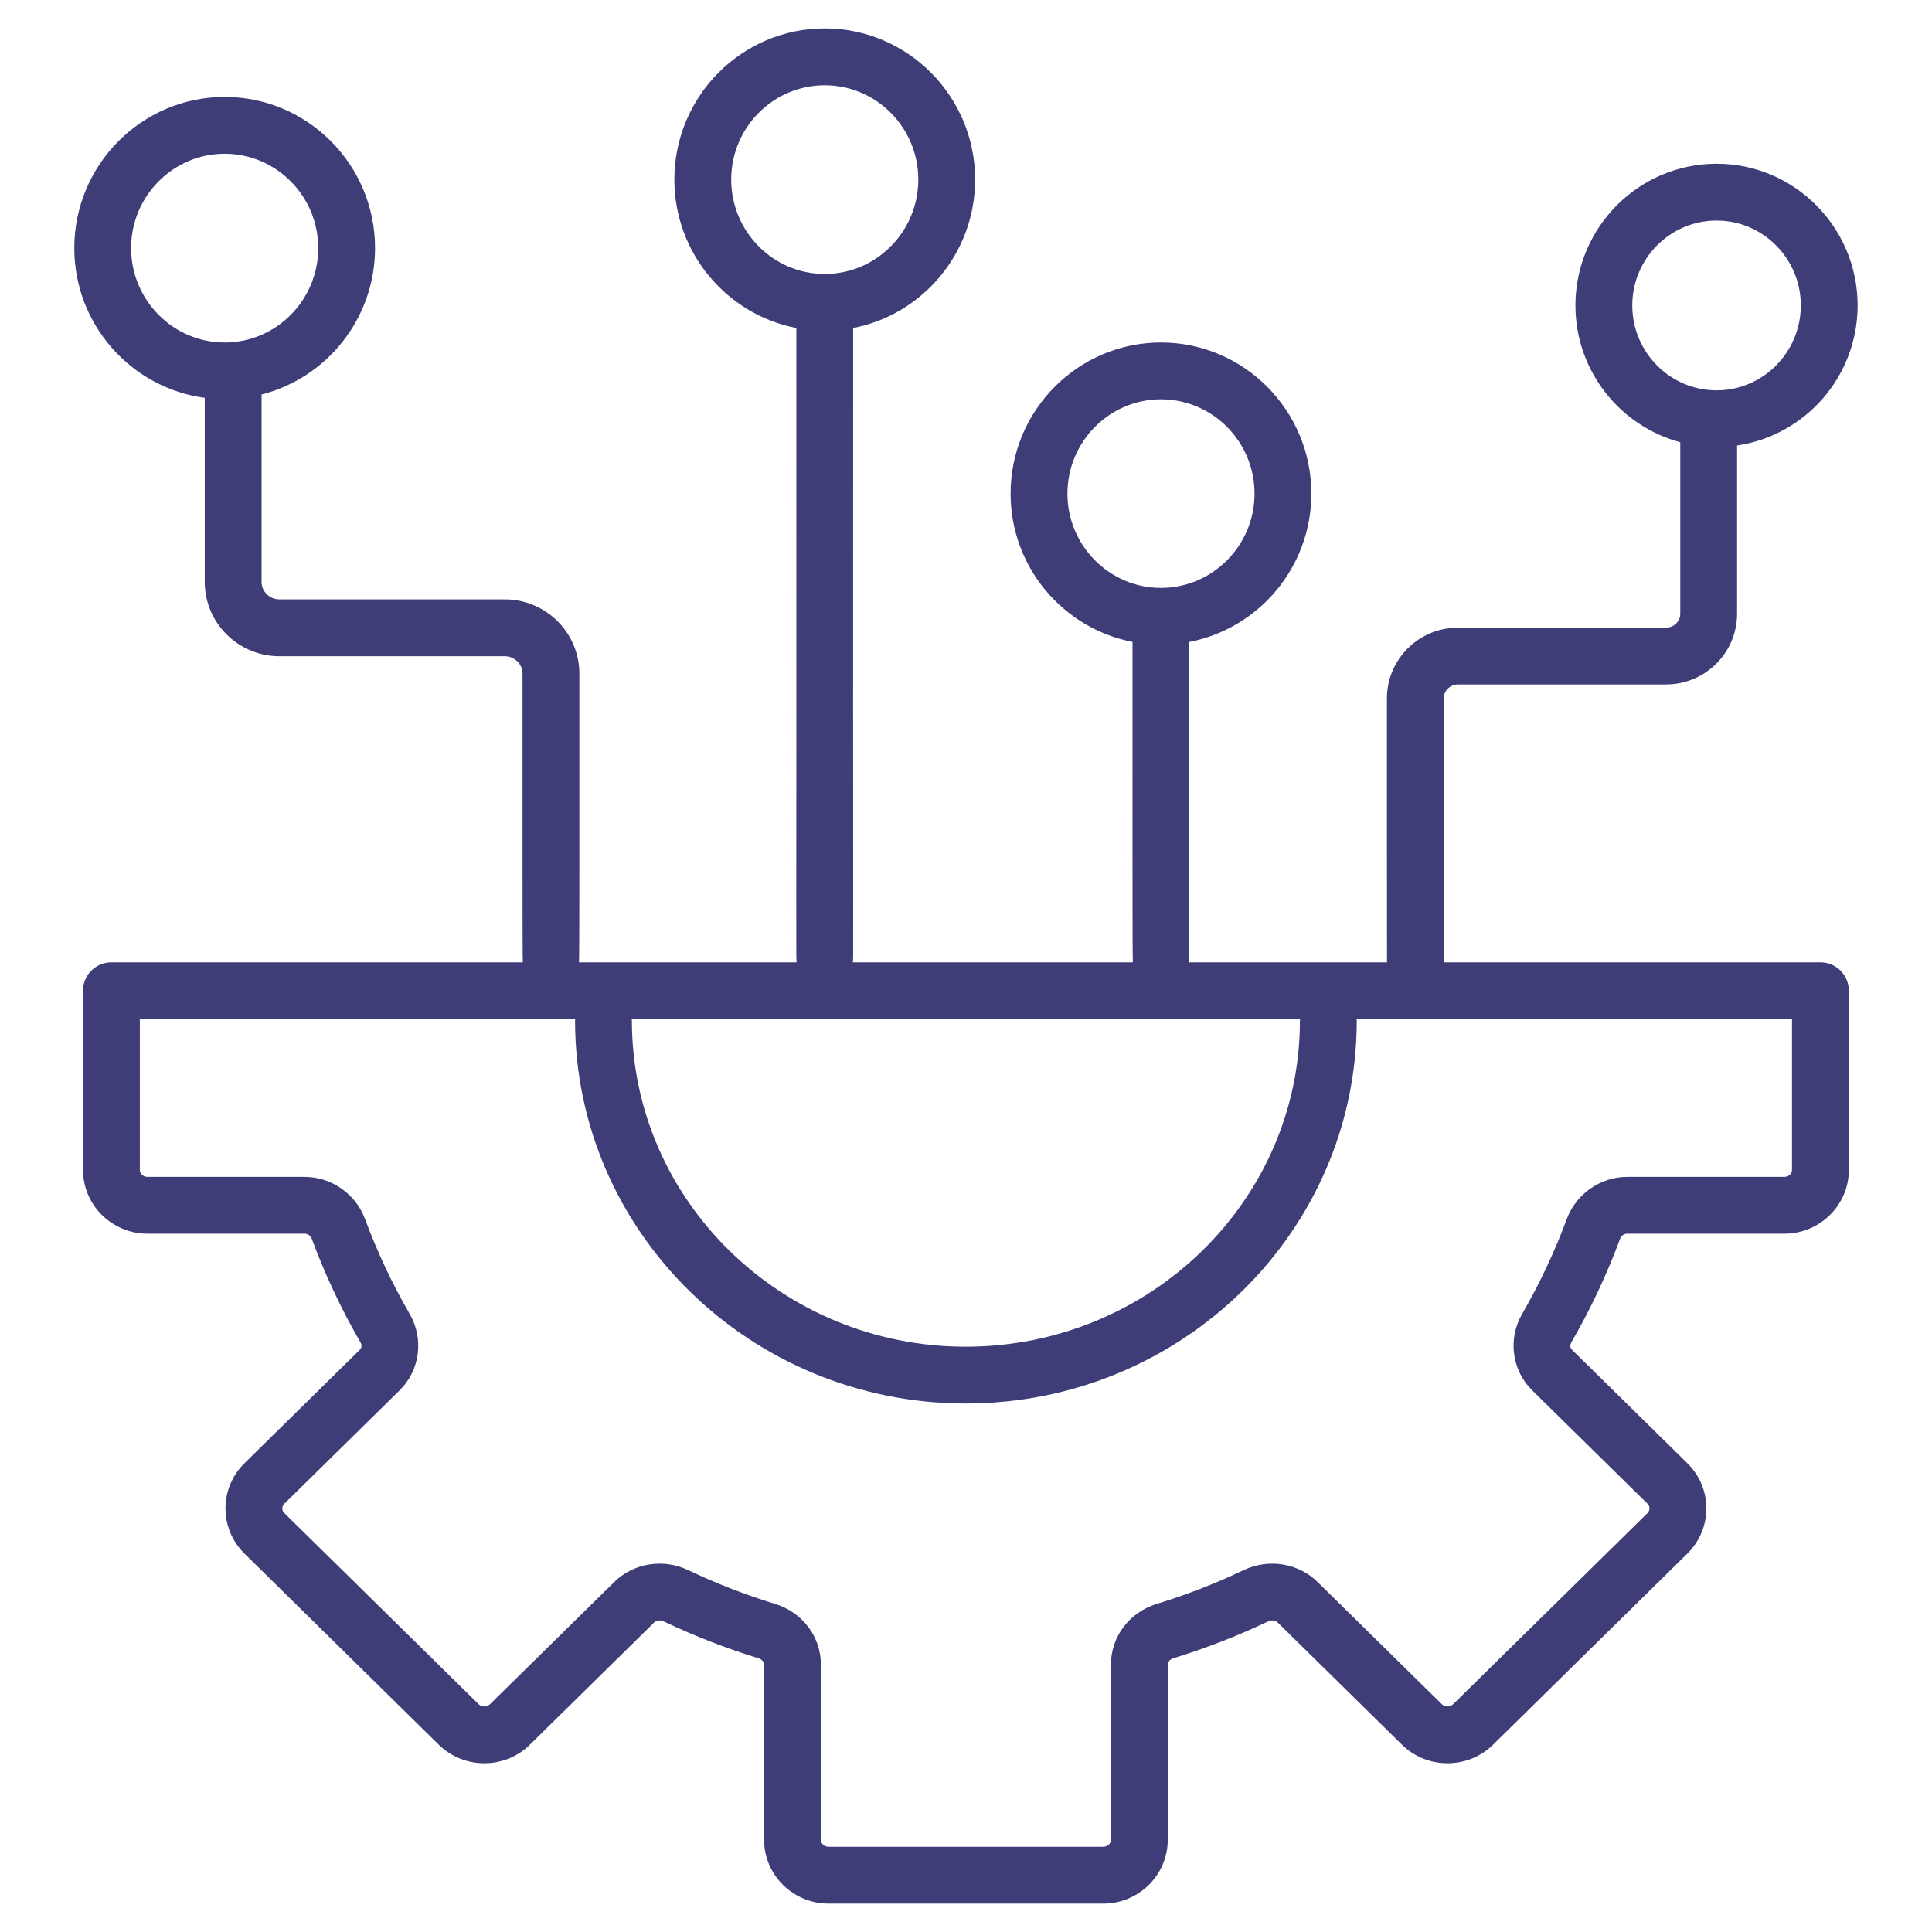 <svg width="64" height="64" viewBox="0 0 64 64" fill="none" xmlns="http://www.w3.org/2000/svg">
<path d="M48.299 22.673H55.189C56.487 22.673 57.543 21.622 57.543 20.331V14.758C59.798 14.427 61.536 12.476 61.536 10.119C61.536 7.53 59.441 5.424 56.865 5.424C54.286 5.424 52.188 7.53 52.188 10.119C52.188 12.289 53.665 14.115 55.661 14.65V20.331C55.661 20.584 55.449 20.791 55.189 20.791H48.299C47 20.791 45.944 21.842 45.944 23.133C45.944 24.778 45.943 31.724 45.946 31.878H39.387C39.404 31.732 39.395 25.484 39.398 21.265C41.697 20.822 43.44 18.789 43.44 16.352C43.44 13.592 41.205 11.346 38.459 11.346C35.712 11.346 33.477 13.592 33.477 16.352C33.477 18.787 35.219 20.82 37.516 21.264C37.518 25.484 37.509 31.732 37.527 31.878H28.25C28.275 31.671 28.254 32.984 28.261 10.866C30.559 10.423 32.302 8.387 32.302 5.947C32.302 3.187 30.068 0.941 27.321 0.941C24.574 0.941 22.339 3.187 22.339 5.947C22.339 8.386 24.081 10.421 26.379 10.866C26.386 33.127 26.365 31.672 26.39 31.878H19.18C19.198 31.732 19.189 26.538 19.192 22.314C19.192 20.958 18.083 19.855 16.719 19.855H9.256C8.93 19.855 8.665 19.596 8.665 19.279V13.069C10.822 12.519 12.424 10.555 12.424 8.217C12.424 5.457 10.189 3.211 7.443 3.211C4.696 3.211 2.461 5.457 2.461 8.217C2.461 10.755 4.347 12.853 6.783 13.179V19.279C6.783 20.635 7.892 21.738 9.256 21.738H16.719C17.044 21.738 17.309 21.996 17.309 22.314C17.312 26.538 17.303 31.732 17.32 31.878H3.691C3.171 31.878 2.75 32.3 2.75 32.819V38.756C2.75 39.921 3.709 40.868 4.888 40.868H10.091C10.197 40.868 10.29 40.935 10.328 41.038C10.765 42.218 11.308 43.373 11.942 44.469C11.982 44.538 11.997 44.637 11.921 44.712L8.1 48.471C7.259 49.296 7.259 50.639 8.099 51.465L14.535 57.796C15.367 58.614 16.721 58.614 17.552 57.796L21.669 53.747C21.745 53.672 21.871 53.658 21.983 53.71C22.994 54.191 24.05 54.602 25.124 54.932C25.217 54.96 25.311 55.036 25.311 55.144V60.947C25.311 62.112 26.27 63.06 27.449 63.06H36.545C37.724 63.06 38.683 62.112 38.683 60.947V55.144C38.683 55.036 38.777 54.96 38.872 54.931C39.945 54.601 41.001 54.191 42.011 53.71C42.123 53.658 42.25 53.672 42.326 53.747L46.442 57.796C47.273 58.614 48.628 58.614 49.459 57.796L55.895 51.465C56.735 50.639 56.736 49.297 55.895 48.471L52.073 44.712C51.997 44.637 52.012 44.538 52.052 44.469C52.686 43.374 53.229 42.219 53.667 41.038C53.705 40.935 53.798 40.868 53.903 40.868H59.106C60.285 40.868 61.245 39.921 61.245 38.756V32.819C61.245 32.3 60.823 31.878 60.304 31.878H47.825C47.828 31.735 47.826 25.247 47.827 23.133C47.827 22.879 48.039 22.673 48.299 22.673ZM54.071 10.118C54.071 8.568 55.325 7.306 56.866 7.306C58.403 7.306 59.654 8.568 59.654 10.118C59.654 11.669 58.403 12.931 56.866 12.931C55.324 12.931 54.071 11.669 54.071 10.118ZM7.443 11.346C5.734 11.346 4.343 9.942 4.343 8.217C4.343 6.495 5.734 5.093 7.443 5.093C9.151 5.093 10.542 6.495 10.542 8.217C10.542 9.942 9.151 11.346 7.443 11.346ZM35.36 16.352C35.36 14.63 36.75 13.228 38.459 13.228C40.167 13.228 41.558 14.63 41.558 16.352C41.558 18.073 40.167 19.475 38.459 19.475C36.75 19.475 35.36 18.073 35.36 16.352ZM24.222 5.947C24.222 4.225 25.612 2.824 27.321 2.824C29.029 2.824 30.42 4.225 30.42 5.947C30.42 7.672 29.029 9.076 27.321 9.076C25.612 9.076 24.222 7.673 24.222 5.947ZM43.066 33.76C43.066 33.776 43.062 33.791 43.062 33.806C43.062 39.764 38.095 44.611 31.991 44.611C25.893 44.611 20.932 39.764 20.932 33.806C20.932 33.791 20.928 33.776 20.928 33.76H43.066ZM59.362 33.76V38.756C59.362 38.883 59.247 38.986 59.106 38.986H53.903C53.016 38.986 52.211 39.548 51.901 40.383C51.5 41.466 51.003 42.523 50.422 43.527C49.944 44.353 50.081 45.393 50.753 46.054L54.575 49.813C54.665 49.902 54.664 50.035 54.575 50.123L48.139 56.453C48.037 56.554 47.864 56.554 47.762 56.453L43.646 52.405C43.008 51.778 42.027 51.62 41.203 52.01C40.275 52.452 39.304 52.829 38.32 53.131C37.411 53.409 36.801 54.218 36.801 55.143V60.947C36.801 61.074 36.686 61.177 36.545 61.177H27.449C27.308 61.177 27.193 61.074 27.193 60.947V55.143C27.193 54.218 26.583 53.409 25.676 53.132C24.69 52.829 23.719 52.452 22.79 52.01C21.968 51.62 20.987 51.777 20.349 52.405L16.232 56.453C16.13 56.554 15.957 56.554 15.855 56.453L9.419 50.123C9.33 50.035 9.329 49.902 9.419 49.813L13.241 46.054C13.913 45.393 14.049 44.353 13.572 43.527C12.99 42.522 12.493 41.464 12.093 40.383C11.783 39.548 10.979 38.986 10.091 38.986H4.888C4.747 38.986 4.632 38.883 4.632 38.756V33.76H19.055C19.054 33.776 19.05 33.791 19.05 33.806C19.05 40.802 24.855 46.493 31.991 46.493C39.133 46.493 44.944 40.802 44.944 33.806C44.944 33.791 44.94 33.776 44.94 33.76H59.362Z" fill="#3E3D78"/>
</svg>
